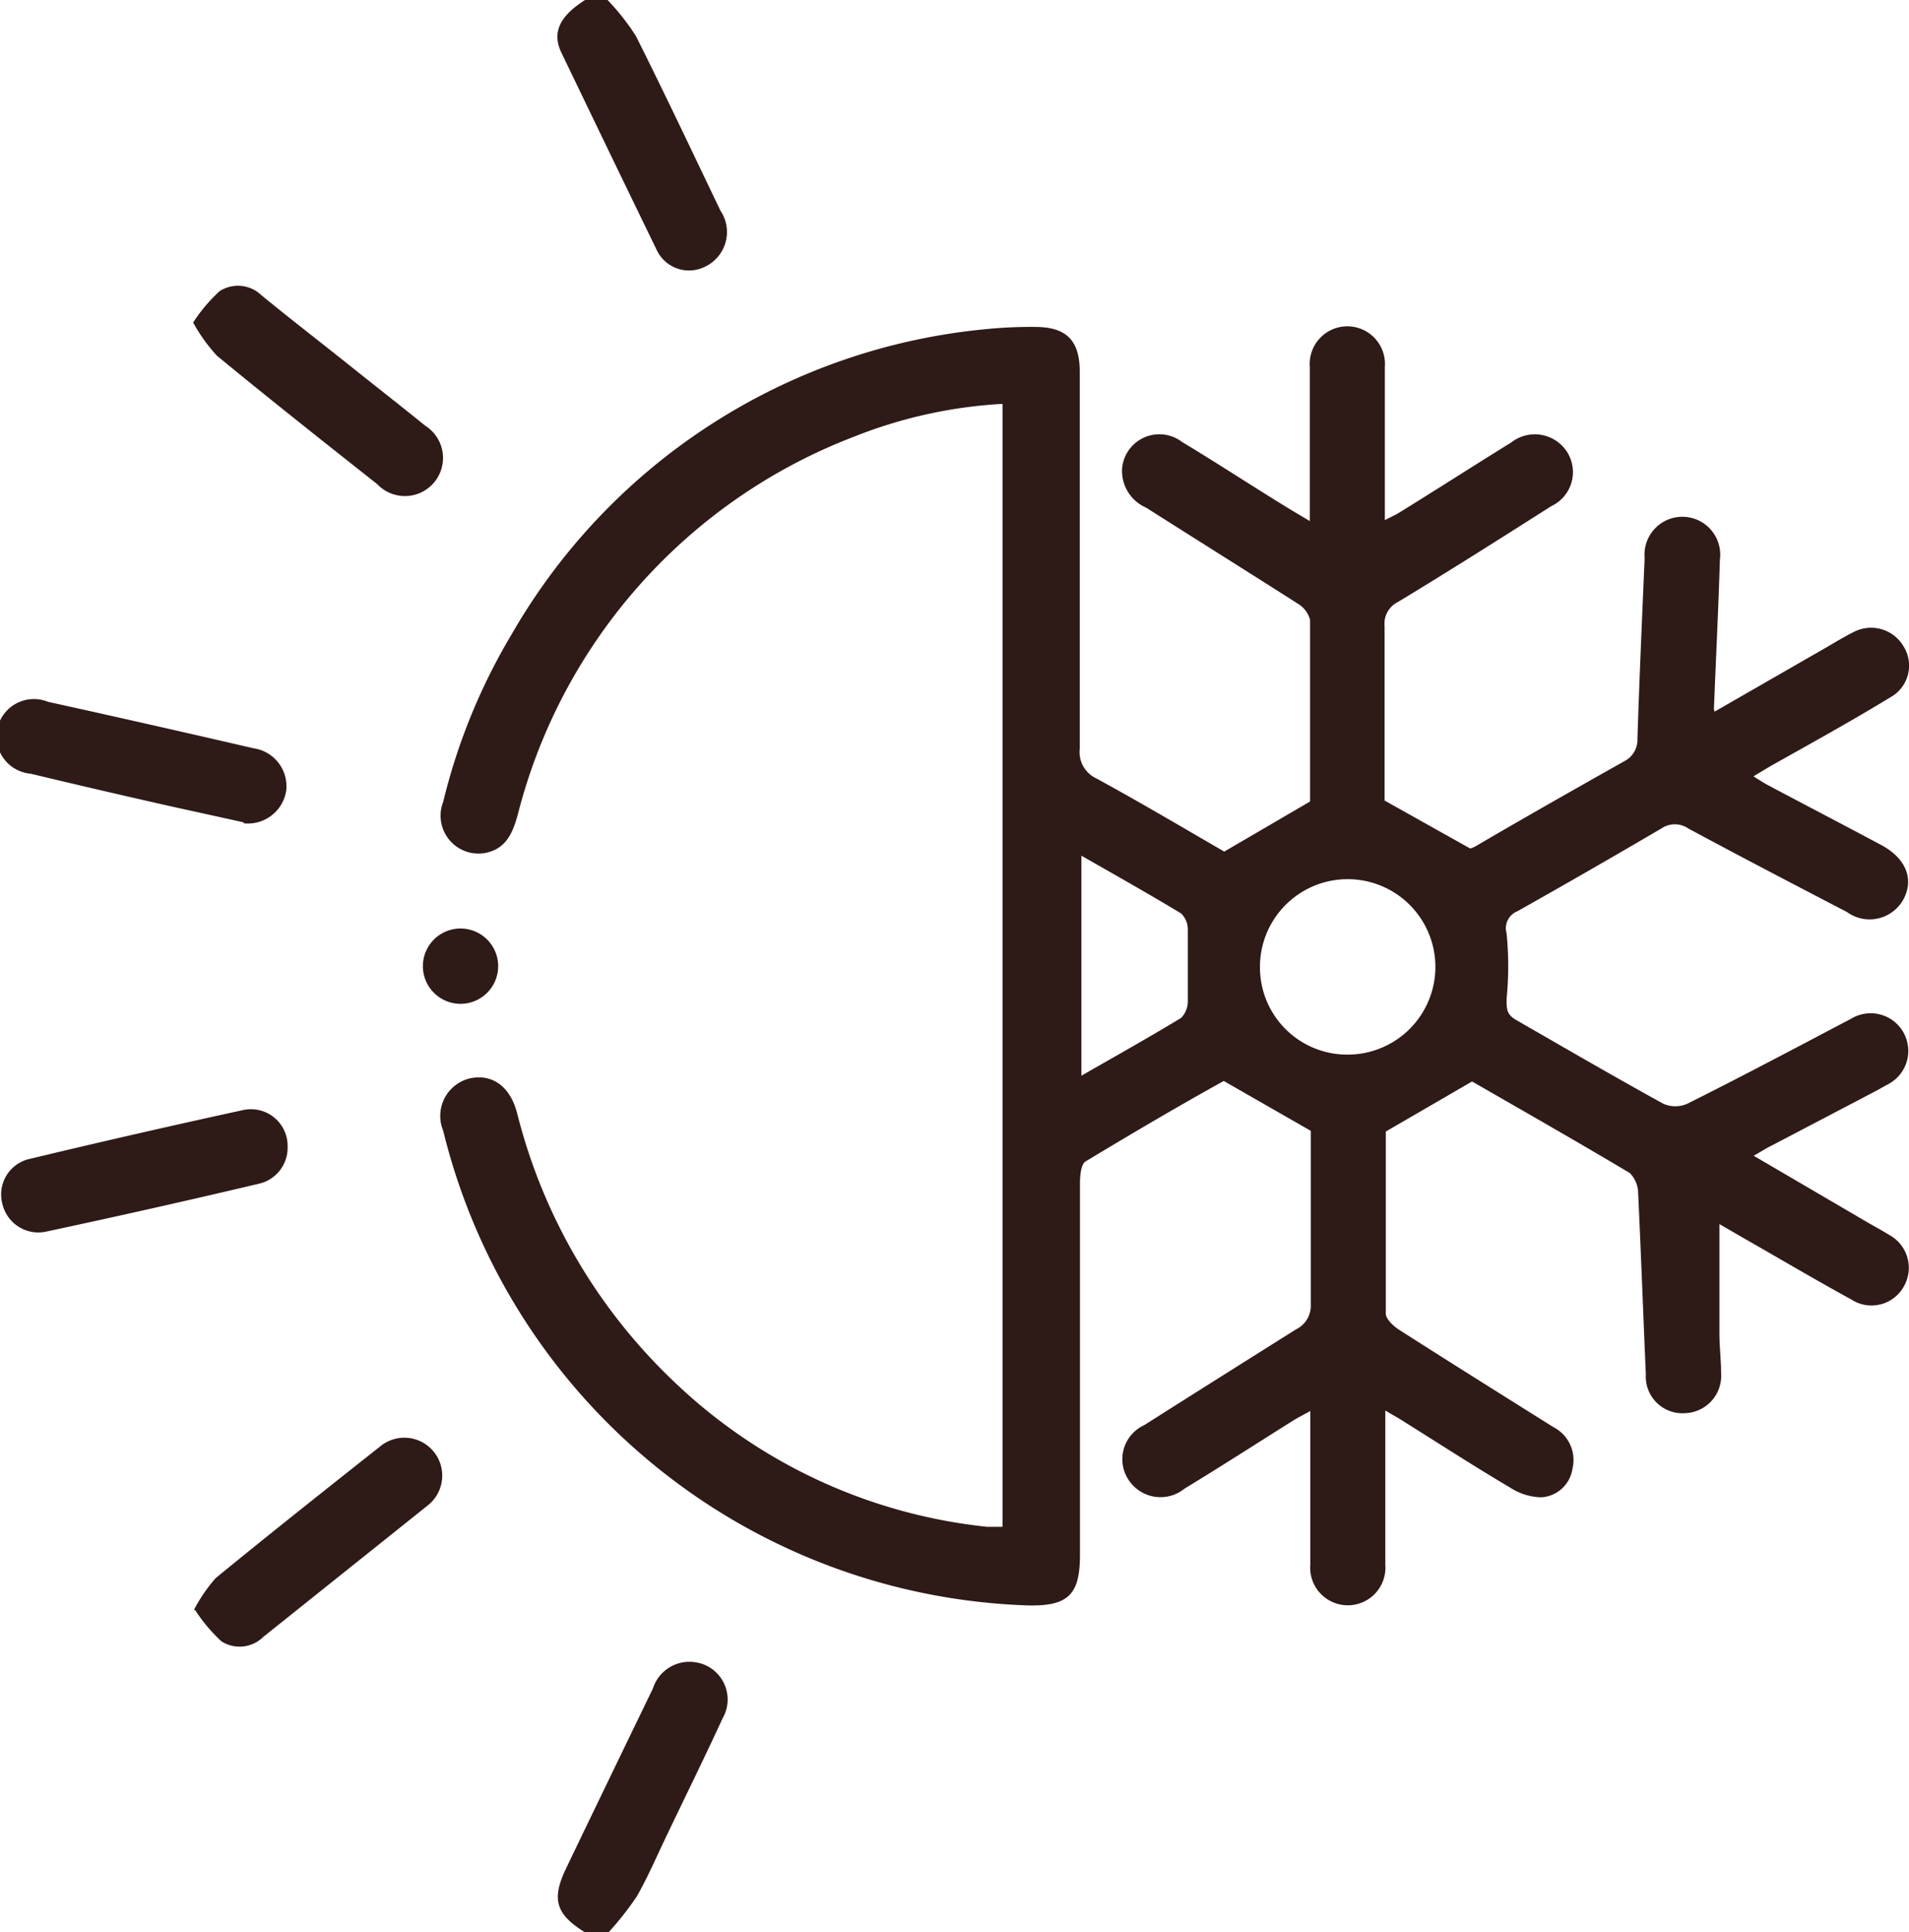 <?xml version="1.0" encoding="utf-8"?>
<svg xmlns="http://www.w3.org/2000/svg" viewBox="0 0 79.65 80.62"><defs><style>.cls-1{fill:#2e1a17;}</style></defs><g id="Vrstva_2" data-name="Vrstva 2"><g id="Vrstva_1-2" data-name="Vrstva 1"><path class="cls-1" d="M24.41,80.62c-1.22-.75-1.41-1.38-.79-2.67,1.2-2.5,2.41-5,3.62-7.5A1.6,1.6,0,0,1,29,69.35a1.57,1.57,0,0,1,1.15,2.34c-.74,1.61-1.53,3.21-2.3,4.82-.42.87-.8,1.77-1.28,2.61a12.73,12.73,0,0,1-1.18,1.5Z"/><path class="cls-1" d="M25.35,0a9.72,9.72,0,0,1,1.18,1.5c1.21,2.41,2.36,4.85,3.53,7.29a1.6,1.6,0,0,1-.65,2.34,1.49,1.49,0,0,1-2-.68q-2-4.12-4-8.28c-.4-.87,0-1.53,1-2.17Z"/><path class="cls-1" d="M45.12,35.74v9.14c1.45-.83,2.82-1.6,4.16-2.41a1,1,0,0,0,.28-.68c0-1,0-2,0-3a.93.93,0,0,0-.28-.68c-1.34-.81-2.71-1.58-4.16-2.41M56.26,44a3.66,3.66,0,1,0-3.69-3.59A3.64,3.64,0,0,0,56.26,44M71.54,29.69,76.22,27c.36-.21.72-.43,1.1-.62a1.57,1.57,0,0,1,2.11.6,1.51,1.51,0,0,1-.57,2.12c-1.64,1-3.31,1.92-5,2.87l-.7.42c.24.15.42.27.61.37,1.58.84,3.16,1.66,4.73,2.5,1,.54,1.37,1.39.93,2.24a1.61,1.61,0,0,1-2.37.55c-2.21-1.15-4.42-2.3-6.61-3.48a1,1,0,0,0-1.14,0q-3,1.76-6,3.45a.76.76,0,0,0-.45.92,13.84,13.84,0,0,1,0,2.73c0,.43,0,.65.39.88,2,1.15,4.08,2.36,6.15,3.5a1.24,1.24,0,0,0,1,0C72.7,44.9,75,43.68,77.24,42.5a1.57,1.57,0,1,1,1.49,2.76l-.41.23-4.39,2.3c-.23.11-.44.25-.76.43L77.92,51c.29.17.6.33.88.51a1.56,1.56,0,0,1,.63,2.17,1.54,1.54,0,0,1-2.18.54c-1.52-.83-3-1.71-4.51-2.57l-1-.58c0,1.54,0,3.05,0,4.56,0,.55.07,1.1.07,1.65a1.56,1.56,0,0,1-1.51,1.68,1.53,1.53,0,0,1-1.63-1.62c-.11-2.52-.2-5-.32-7.55a1.21,1.21,0,0,0-.35-.85c-2.23-1.33-4.48-2.61-6.58-3.82l-3.6,2.09c0,2.4,0,5,0,7.59,0,.23.31.52.54.67,2.14,1.37,4.3,2.72,6.45,4.07a1.54,1.54,0,0,1,.8,1.73,1.4,1.4,0,0,1-1.3,1.2A2.49,2.49,0,0,1,63,62.06c-1.49-.88-2.94-1.82-4.41-2.74-.21-.14-.44-.26-.79-.47v1.31c0,1.71,0,3.41,0,5.12a1.57,1.57,0,1,1-3.13,0c0-2.1,0-4.2,0-6.41-.29.16-.51.27-.72.4-1.51.95-3,1.91-4.53,2.84a1.59,1.59,0,0,1-2.34-.38,1.56,1.56,0,0,1,.66-2.27c2.11-1.34,4.21-2.66,6.34-4a1.09,1.09,0,0,0,.61-1c0-2.47,0-4.93,0-7.28L51.06,45.1c-1.81,1-3.8,2.17-5.77,3.36-.18.11-.22.54-.23.83,0,5.19,0,10.39,0,15.59,0,1.66-.5,2.14-2.18,2.1A26,26,0,0,1,18.49,47.17,1.61,1.61,0,0,1,19.57,45c.94-.22,1.7.3,2,1.42A23.26,23.26,0,0,0,28.18,57.7a22.21,22.21,0,0,0,13,6c.2,0,.41,0,.65,0V16.85a19.67,19.67,0,0,0-6.2,1.37A22.94,22.94,0,0,0,21.6,34c-.21.75-.48,1.4-1.32,1.58a1.58,1.58,0,0,1-1.79-2.12,25.18,25.18,0,0,1,2.86-7A25.6,25.6,0,0,1,41.06,13.74a18.8,18.8,0,0,1,2.12-.1c1.3,0,1.87.55,1.87,1.86,0,5.25,0,10.5,0,15.75a1.21,1.21,0,0,0,.7,1.23c1.83,1,3.64,2.07,5.33,3.05l3.58-2.09c0-2.39,0-5,0-7.58a1.13,1.13,0,0,0-.52-.68c-2.1-1.34-4.21-2.66-6.32-4a1.67,1.67,0,0,1-1-1.66,1.56,1.56,0,0,1,2.5-1.08c1.53.92,3,1.89,4.54,2.83l.79.47v-1.7c0-1.58,0-3.15,0-4.73a1.57,1.57,0,1,1,3.13,0c0,2.1,0,4.2,0,6.39.27-.14.48-.23.66-.35,1.54-.95,3.06-1.93,4.6-2.88a1.6,1.6,0,0,1,2.34.38,1.57,1.57,0,0,1-.66,2.27c-2.12,1.35-4.25,2.7-6.4,4a1,1,0,0,0-.55,1c0,2.46,0,4.93,0,7.28l3.57,2a1,1,0,0,0,.29-.13c2-1.17,4.08-2.35,6.14-3.51a1,1,0,0,0,.55-.93c.08-2.51.19-5,.3-7.55a1.58,1.58,0,1,1,3.14.07c-.06,2-.16,4-.25,6.24"/><path class="cls-1" d="M10.17,34.31l-3-.66c-2-.45-3.93-.9-5.89-1.37a1.56,1.56,0,1,1,.72-3c2.86.63,5.73,1.28,8.58,1.94A1.6,1.6,0,0,1,11.94,33a1.62,1.62,0,0,1-1.77,1.35"/><path class="cls-1" d="M8.09,67.17A6.61,6.61,0,0,1,9,65.84c2.27-1.86,4.57-3.68,6.87-5.5a1.57,1.57,0,1,1,2,2.45l-6.88,5.5a1.41,1.41,0,0,1-1.75.19,6.73,6.73,0,0,1-1.1-1.31"/><path class="cls-1" d="M12,47.84a1.54,1.54,0,0,1-1.21,1.55q-4.44,1.05-8.89,2a1.54,1.54,0,0,1-1.8-1.16,1.52,1.52,0,0,1,1.06-1.86q4.5-1.08,9-2.06A1.53,1.53,0,0,1,12,47.84"/><path class="cls-1" d="M8.07,13.44a6.73,6.73,0,0,1,1.09-1.29,1.41,1.41,0,0,1,1.75.17c1.22,1,2.43,1.93,3.63,2.89s2.14,1.69,3.2,2.55a1.59,1.59,0,1,1-2,2.44c-2.24-1.77-4.48-3.54-6.69-5.36a7,7,0,0,1-1-1.4"/><path class="cls-1" d="M19.17,41.88a1.57,1.57,0,1,1,.09-3.14,1.57,1.57,0,0,1-.09,3.14"/></g></g></svg>
